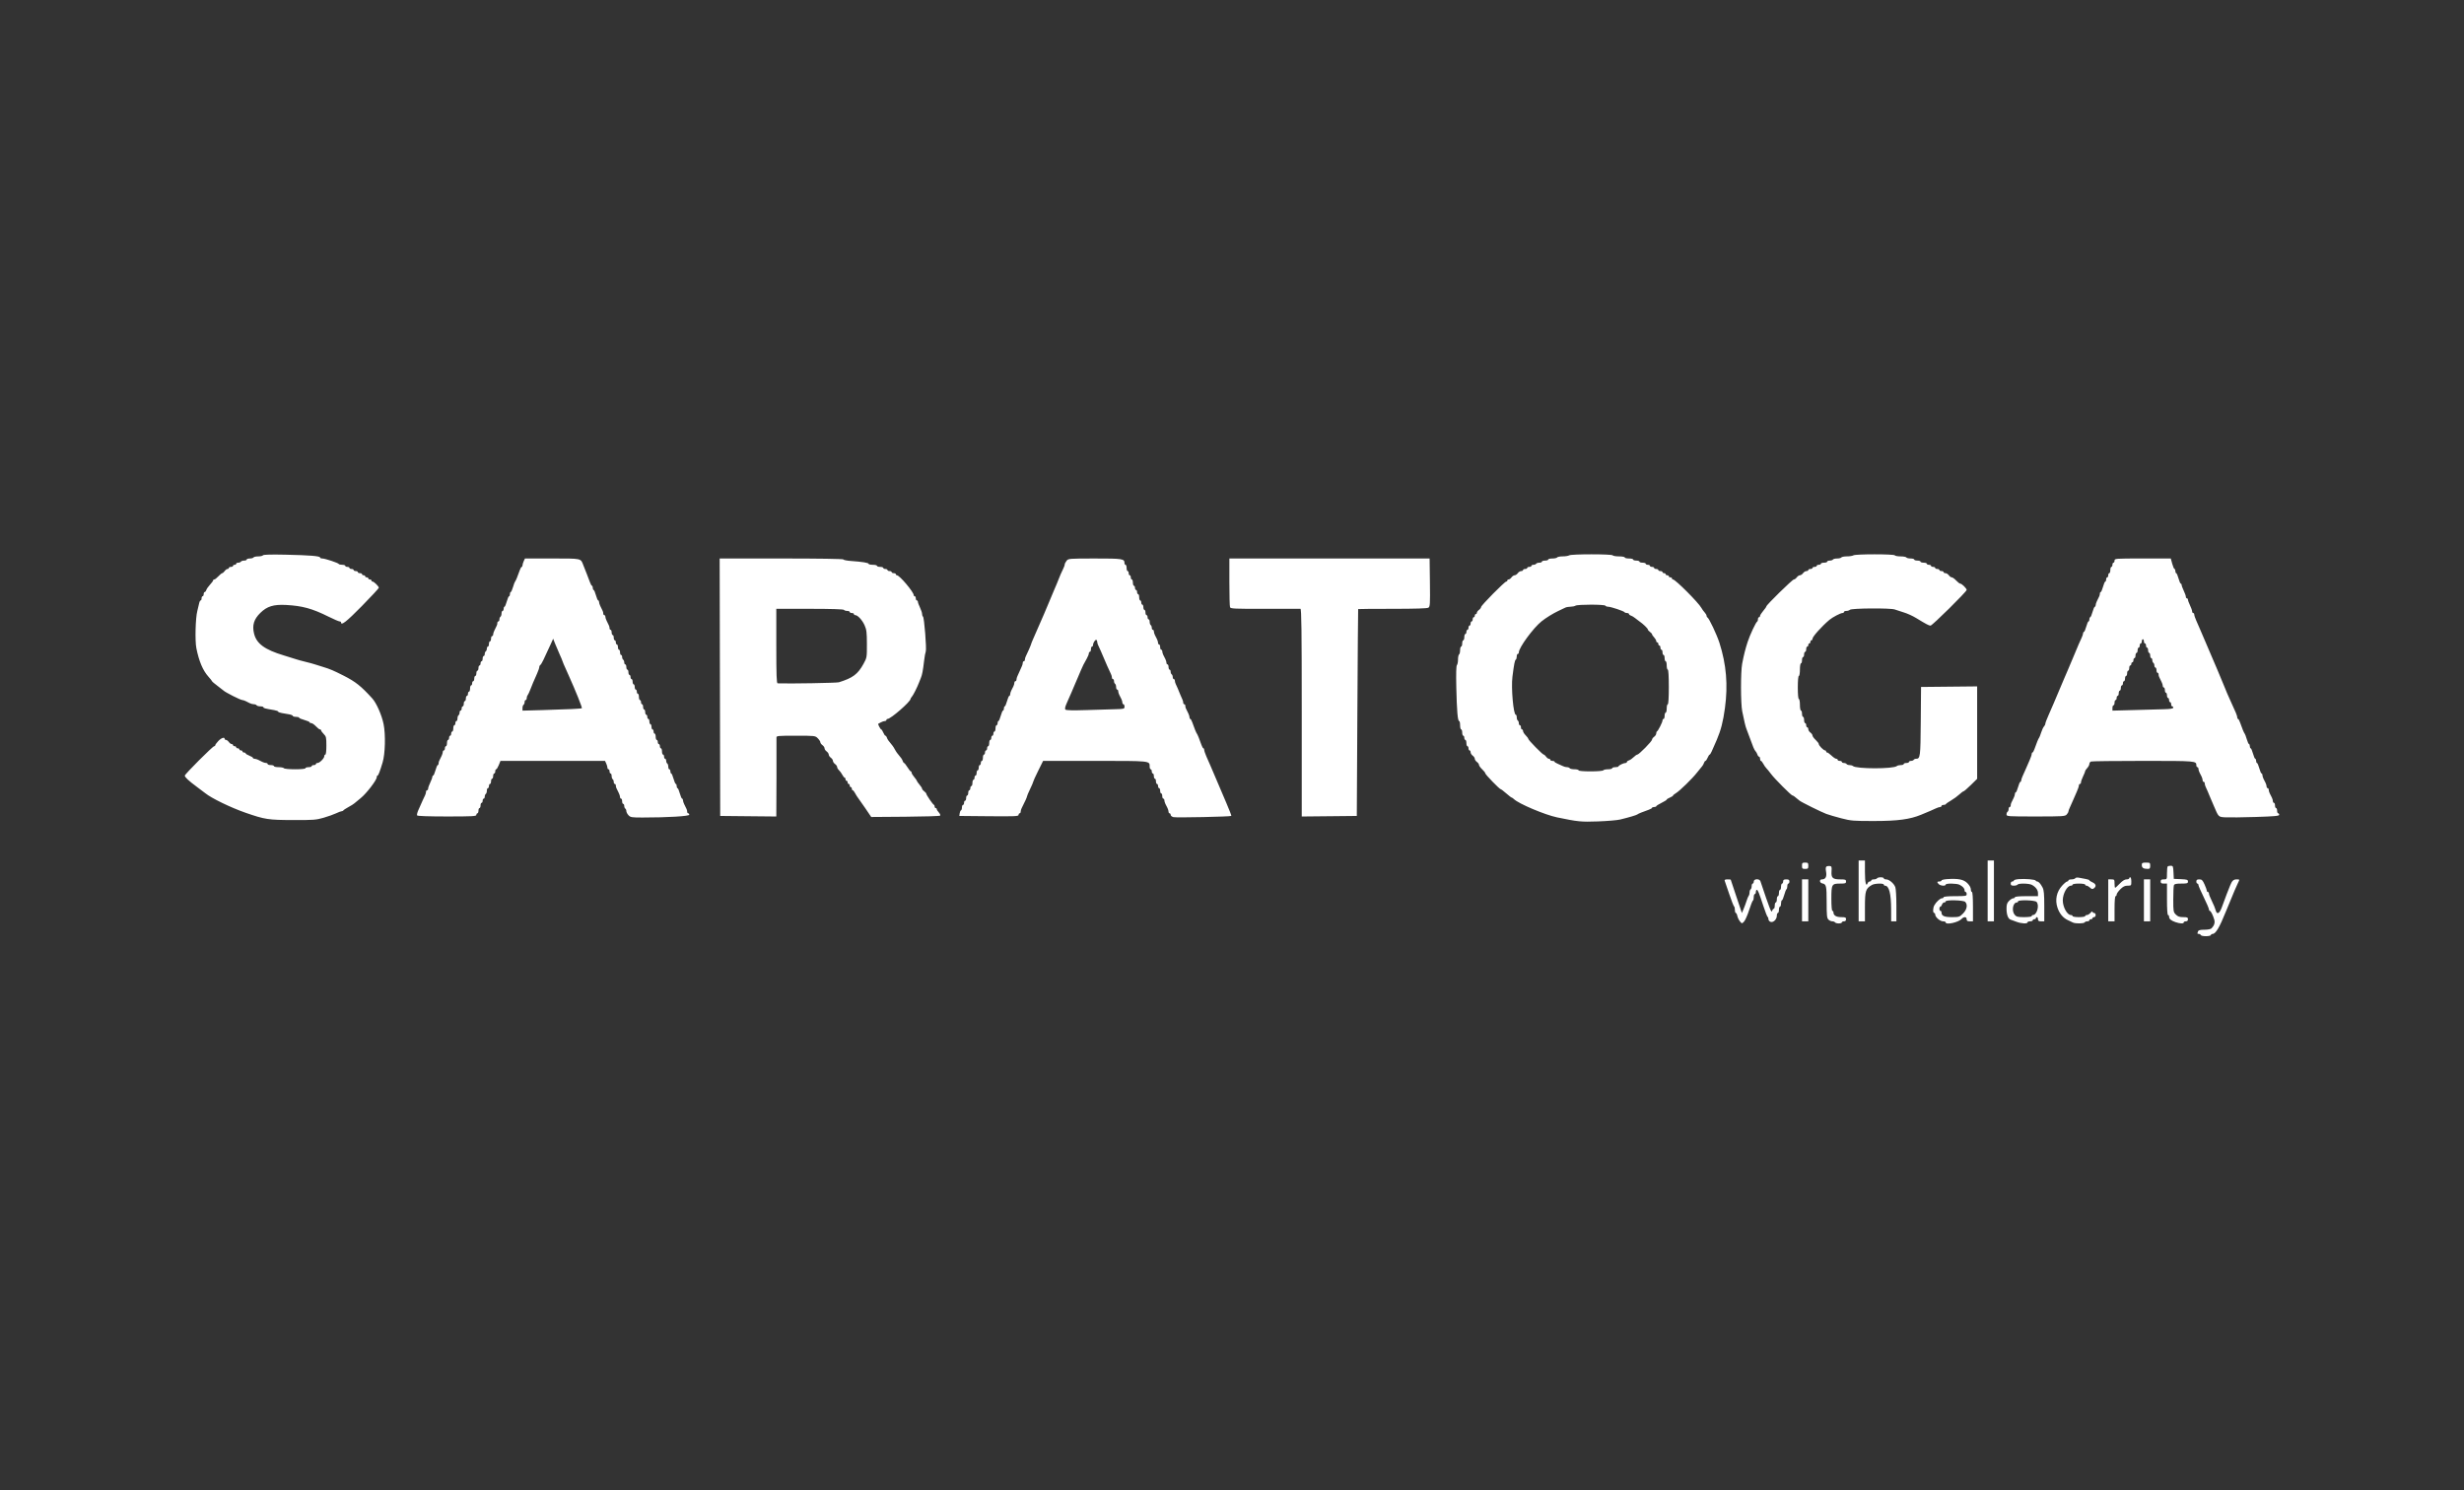 <svg width="200" height="121" viewBox="0 0 200 121" fill="none" xmlns="http://www.w3.org/2000/svg">
<rect x="0" y="0" width="200" height="121" fill="#333333" stroke="none"/>
<path fill-rule="evenodd" clip-rule="evenodd" d="M21.344 45.081C21.314 45.129 21.141 45.169 20.959 45.169C20.777 45.169 20.605 45.207 20.576 45.254C20.547 45.301 20.411 45.339 20.273 45.339C20.135 45.339 20.023 45.377 20.023 45.424C20.023 45.471 19.929 45.509 19.815 45.509C19.7 45.509 19.583 45.548 19.554 45.594C19.525 45.641 19.427 45.68 19.337 45.68C19.246 45.68 19.171 45.718 19.171 45.765C19.171 45.812 19.114 45.85 19.044 45.85C18.973 45.85 18.916 45.888 18.916 45.935C18.916 45.982 18.839 46.02 18.746 46.02C18.652 46.02 18.575 46.058 18.575 46.105C18.575 46.152 18.526 46.19 18.466 46.19C18.407 46.19 18.302 46.267 18.235 46.361C18.167 46.454 18.078 46.531 18.037 46.531C17.996 46.531 17.855 46.646 17.724 46.786C17.593 46.927 17.443 47.042 17.392 47.042C17.34 47.042 17.298 47.076 17.298 47.118C17.298 47.16 17.186 47.315 17.047 47.463C16.909 47.611 16.773 47.806 16.744 47.897C16.715 47.989 16.655 48.063 16.612 48.063C16.568 48.063 16.532 48.14 16.532 48.233C16.532 48.327 16.494 48.404 16.447 48.404C16.4 48.404 16.362 48.48 16.362 48.574C16.362 48.668 16.328 48.744 16.287 48.744C16.245 48.744 16.19 48.85 16.164 48.978C16.138 49.107 16.072 49.385 16.017 49.596C15.866 50.168 15.819 52.015 15.938 52.617C16.151 53.682 16.468 54.434 16.917 54.932C17.078 55.111 17.21 55.278 17.211 55.303C17.212 55.329 17.414 55.501 17.66 55.685C17.906 55.87 18.126 56.041 18.15 56.065C18.285 56.204 19.515 56.826 19.662 56.829C19.721 56.831 19.846 56.87 19.939 56.917C20.032 56.964 20.184 57.041 20.277 57.087C20.37 57.134 20.521 57.172 20.612 57.172C20.704 57.172 20.802 57.211 20.831 57.258C20.86 57.304 20.997 57.343 21.134 57.343C21.272 57.343 21.385 57.377 21.385 57.419C21.385 57.49 21.48 57.515 22.257 57.648C22.433 57.677 22.576 57.732 22.576 57.768C22.576 57.805 22.71 57.858 22.874 57.887C23.038 57.915 23.306 57.962 23.47 57.99C23.634 58.019 23.768 58.077 23.768 58.118C23.768 58.16 23.883 58.194 24.023 58.194C24.164 58.194 24.279 58.225 24.279 58.264C24.279 58.302 24.471 58.386 24.705 58.449C24.939 58.513 25.13 58.597 25.13 58.635C25.13 58.673 25.191 58.705 25.266 58.705C25.341 58.705 25.51 58.82 25.641 58.96C25.772 59.101 25.922 59.216 25.973 59.216C26.024 59.216 26.067 59.252 26.067 59.297C26.067 59.342 26.162 59.474 26.279 59.591C26.473 59.785 26.492 59.869 26.492 60.531C26.492 60.959 26.457 61.259 26.407 61.259C26.36 61.259 26.322 61.318 26.322 61.39C26.322 61.561 25.943 61.94 25.773 61.94C25.7 61.94 25.641 61.978 25.641 62.025C25.641 62.072 25.564 62.11 25.471 62.11C25.377 62.11 25.3 62.148 25.3 62.195C25.3 62.242 25.186 62.28 25.045 62.28C24.905 62.28 24.79 62.319 24.79 62.365C24.79 62.417 24.451 62.451 23.943 62.451C23.471 62.451 23.074 62.413 23.045 62.365C23.016 62.319 22.822 62.28 22.614 62.28C22.406 62.28 22.236 62.242 22.236 62.195C22.236 62.148 22.121 62.11 21.98 62.11C21.84 62.11 21.725 62.072 21.725 62.025C21.725 61.978 21.667 61.94 21.596 61.94C21.525 61.94 21.391 61.901 21.298 61.855C21.205 61.808 21.053 61.731 20.96 61.684C20.867 61.638 20.733 61.599 20.662 61.599C20.591 61.599 20.533 61.568 20.533 61.53C20.533 61.492 20.399 61.408 20.235 61.344C20.072 61.28 19.937 61.196 19.937 61.158C19.937 61.12 19.88 61.089 19.81 61.089C19.739 61.089 19.682 61.05 19.682 61.003C19.682 60.957 19.625 60.918 19.554 60.918C19.484 60.918 19.427 60.88 19.427 60.833C19.427 60.786 19.369 60.748 19.299 60.748C19.229 60.748 19.171 60.71 19.171 60.663C19.171 60.616 19.114 60.578 19.044 60.578C18.973 60.578 18.916 60.539 18.916 60.493C18.916 60.446 18.867 60.407 18.807 60.407C18.747 60.407 18.643 60.331 18.575 60.237C18.508 60.144 18.404 60.067 18.344 60.067C18.284 60.067 18.235 60.029 18.235 59.982C18.235 59.808 17.955 59.905 17.716 60.161C17.58 60.306 17.469 60.46 17.469 60.502C17.469 60.544 17.43 60.578 17.383 60.578C17.268 60.578 15 62.85 15 62.965C15 63.094 15.3 63.374 15.979 63.878C16.307 64.121 16.614 64.353 16.661 64.392C17.152 64.796 18.739 65.567 19.937 65.982C21.5 66.524 21.771 66.566 23.768 66.573C25.431 66.579 25.66 66.562 26.266 66.386C26.634 66.279 27.091 66.117 27.283 66.024C27.474 65.932 27.678 65.856 27.735 65.856C27.793 65.856 27.853 65.827 27.869 65.792C27.884 65.757 28.069 65.635 28.28 65.52C28.491 65.406 28.705 65.272 28.757 65.222C28.809 65.173 29.043 64.979 29.278 64.792C29.735 64.427 30.578 63.331 30.578 63.101C30.578 63.024 30.607 62.961 30.643 62.961C30.708 62.961 30.82 62.673 31.056 61.897C31.267 61.206 31.307 59.631 31.136 58.786C30.986 58.048 30.559 57.077 30.218 56.701C29.306 55.696 28.865 55.345 27.897 54.853C27.073 54.435 26.778 54.309 26.237 54.147C25.979 54.07 25.673 53.974 25.556 53.933C25.439 53.892 25.094 53.798 24.79 53.725C24.485 53.651 24.141 53.556 24.023 53.515C23.907 53.474 23.466 53.336 23.045 53.21C21.481 52.74 20.817 52.252 20.619 51.428C20.458 50.758 20.607 50.27 21.13 49.757C21.675 49.221 22.203 49.058 23.22 49.112C24.543 49.183 25.342 49.402 26.657 50.056C27.088 50.271 27.496 50.447 27.563 50.447C27.63 50.447 27.684 50.485 27.684 50.532C27.684 50.815 28.139 50.456 29.365 49.208C30.126 48.433 30.749 47.761 30.749 47.715C30.749 47.602 30.355 47.212 30.242 47.212C30.193 47.212 30.153 47.174 30.153 47.127C30.153 47.08 30.095 47.042 30.025 47.042C29.955 47.042 29.897 47.003 29.897 46.957C29.897 46.91 29.84 46.871 29.77 46.871C29.699 46.871 29.642 46.833 29.642 46.786C29.642 46.739 29.584 46.701 29.514 46.701C29.444 46.701 29.387 46.663 29.387 46.616C29.387 46.569 29.31 46.531 29.216 46.531C29.123 46.531 29.046 46.493 29.046 46.446C29.046 46.399 28.97 46.361 28.876 46.361C28.782 46.361 28.706 46.322 28.706 46.276C28.706 46.229 28.629 46.19 28.535 46.19C28.442 46.19 28.365 46.152 28.365 46.105C28.365 46.058 28.288 46.02 28.195 46.02C28.101 46.02 28.024 45.982 28.024 45.935C28.024 45.888 27.913 45.85 27.776 45.85C27.64 45.85 27.515 45.821 27.5 45.786C27.461 45.698 26.385 45.339 26.162 45.339C26.063 45.339 25.982 45.304 25.982 45.262C25.982 45.141 25.159 45.073 23.201 45.031C22.007 45.005 21.38 45.022 21.344 45.081ZM127.369 45.084C127.298 45.129 127.061 45.167 126.842 45.167C126.622 45.168 126.419 45.207 126.39 45.254C126.361 45.301 126.186 45.339 126.001 45.339C125.817 45.339 125.666 45.377 125.666 45.424C125.666 45.471 125.551 45.509 125.411 45.509C125.27 45.509 125.155 45.548 125.155 45.594C125.155 45.641 125.062 45.68 124.947 45.68C124.833 45.68 124.716 45.718 124.687 45.765C124.658 45.812 124.56 45.85 124.469 45.85C124.378 45.85 124.304 45.888 124.304 45.935C124.304 45.982 124.227 46.02 124.134 46.02C124.04 46.02 123.963 46.058 123.963 46.105C123.963 46.152 123.887 46.19 123.793 46.19C123.7 46.19 123.623 46.229 123.623 46.276C123.623 46.322 123.555 46.361 123.471 46.361C123.388 46.361 123.265 46.437 123.197 46.531C123.13 46.624 123.015 46.701 122.942 46.701C122.869 46.701 122.754 46.778 122.687 46.871C122.619 46.965 122.515 47.042 122.455 47.042C122.395 47.042 122.346 47.08 122.346 47.127C122.346 47.174 122.307 47.212 122.26 47.212C122.133 47.212 120.218 49.15 120.218 49.278C120.218 49.338 120.141 49.443 120.048 49.511C119.954 49.578 119.877 49.682 119.877 49.742C119.877 49.802 119.839 49.851 119.792 49.851C119.745 49.851 119.707 49.908 119.707 49.979C119.707 50.049 119.669 50.106 119.622 50.106C119.575 50.106 119.537 50.183 119.537 50.277C119.537 50.37 119.498 50.447 119.452 50.447C119.405 50.447 119.367 50.524 119.367 50.617C119.367 50.711 119.328 50.788 119.281 50.788C119.235 50.788 119.196 50.864 119.196 50.958C119.196 51.051 119.158 51.128 119.111 51.128C119.064 51.128 119.026 51.205 119.026 51.298C119.026 51.392 118.988 51.469 118.941 51.469C118.894 51.469 118.856 51.584 118.856 51.724C118.856 51.864 118.817 51.979 118.771 51.979C118.724 51.979 118.686 52.094 118.686 52.235C118.686 52.375 118.647 52.49 118.6 52.49C118.554 52.49 118.515 52.622 118.515 52.783C118.515 52.944 118.477 53.1 118.43 53.129C118.383 53.158 118.345 53.344 118.345 53.542C118.345 53.741 118.305 53.943 118.256 53.992C118.198 54.05 118.181 54.677 118.207 55.818C118.25 57.721 118.319 58.535 118.438 58.535C118.481 58.535 118.515 58.688 118.515 58.875C118.515 59.062 118.554 59.216 118.6 59.216C118.647 59.216 118.686 59.331 118.686 59.471C118.686 59.611 118.724 59.726 118.771 59.726C118.817 59.726 118.856 59.803 118.856 59.897C118.856 59.99 118.894 60.067 118.941 60.067C118.988 60.067 119.026 60.182 119.026 60.322C119.026 60.463 119.064 60.578 119.111 60.578C119.158 60.578 119.196 60.654 119.196 60.748C119.196 60.842 119.235 60.918 119.281 60.918C119.328 60.918 119.367 60.986 119.367 61.07C119.367 61.153 119.443 61.276 119.537 61.344C119.63 61.411 119.707 61.526 119.707 61.599C119.707 61.672 119.784 61.787 119.877 61.855C119.971 61.922 120.048 62.03 120.048 62.095C120.048 62.159 120.162 62.319 120.303 62.451C120.443 62.582 120.558 62.728 120.558 62.776C120.558 62.876 121.715 64.067 121.813 64.07C121.849 64.07 122.05 64.223 122.261 64.409C122.472 64.594 122.67 64.747 122.702 64.748C122.734 64.749 122.814 64.804 122.882 64.871C123.252 65.242 125.404 66.153 126.39 66.356C128.095 66.709 128.335 66.732 129.705 66.683C130.457 66.656 131.263 66.588 131.497 66.532C132.186 66.366 132.856 66.168 132.902 66.117C132.946 66.067 133.338 65.906 133.817 65.74C133.969 65.687 134.094 65.615 134.094 65.58C134.094 65.544 134.17 65.515 134.264 65.515C134.358 65.515 134.435 65.487 134.436 65.451C134.436 65.416 134.628 65.294 134.861 65.179C135.094 65.065 135.285 64.945 135.285 64.913C135.285 64.881 135.4 64.807 135.541 64.749C135.681 64.691 135.796 64.618 135.796 64.587C135.796 64.556 135.902 64.468 136.03 64.392C136.339 64.209 137.382 63.189 137.754 62.706C137.917 62.495 138.096 62.275 138.152 62.216C138.208 62.157 138.278 62.033 138.308 61.939C138.337 61.846 138.393 61.77 138.431 61.77C138.469 61.77 138.547 61.655 138.605 61.514C138.664 61.374 138.738 61.259 138.771 61.259C138.826 61.259 138.947 61.008 139.345 60.071C139.686 59.27 139.863 58.582 140.012 57.476C140.265 55.6 140.127 53.953 139.567 52.192C139.353 51.521 138.717 50.176 138.587 50.121C138.55 50.105 138.52 50.045 138.52 49.988C138.52 49.93 138.449 49.806 138.362 49.713C138.274 49.619 138.158 49.458 138.103 49.355C137.877 48.933 135.99 47.042 135.795 47.042C135.749 47.042 135.711 47.003 135.711 46.957C135.711 46.91 135.654 46.871 135.583 46.871C135.513 46.871 135.456 46.833 135.456 46.786C135.456 46.739 135.398 46.701 135.328 46.701C135.258 46.701 135.2 46.663 135.2 46.616C135.2 46.569 135.143 46.531 135.073 46.531C135.002 46.531 134.945 46.493 134.945 46.446C134.945 46.399 134.868 46.361 134.775 46.361C134.681 46.361 134.604 46.322 134.604 46.276C134.604 46.229 134.528 46.19 134.434 46.19C134.341 46.19 134.264 46.152 134.264 46.105C134.264 46.058 134.187 46.02 134.094 46.02C134 46.02 133.923 45.982 133.923 45.935C133.923 45.888 133.847 45.85 133.753 45.85C133.659 45.85 133.583 45.812 133.583 45.765C133.583 45.718 133.468 45.68 133.327 45.68C133.187 45.68 133.072 45.641 133.072 45.594C133.072 45.548 132.957 45.509 132.817 45.509C132.676 45.509 132.561 45.471 132.561 45.424C132.561 45.377 132.408 45.339 132.221 45.339C132.034 45.339 131.88 45.301 131.88 45.254C131.88 45.207 131.672 45.169 131.417 45.169C131.162 45.169 130.93 45.13 130.901 45.084C130.832 44.972 127.541 44.972 127.369 45.084ZM150.438 45.084C150.368 45.129 150.131 45.167 149.911 45.167C149.691 45.168 149.488 45.207 149.459 45.254C149.43 45.301 149.277 45.339 149.119 45.339C148.96 45.339 148.807 45.377 148.778 45.424C148.749 45.471 148.632 45.509 148.518 45.509C148.403 45.509 148.31 45.548 148.31 45.594C148.31 45.641 148.195 45.68 148.055 45.68C147.914 45.68 147.799 45.718 147.799 45.765C147.799 45.812 147.723 45.85 147.629 45.85C147.535 45.85 147.459 45.888 147.459 45.935C147.459 45.982 147.382 46.02 147.288 46.02C147.195 46.02 147.118 46.058 147.118 46.105C147.118 46.152 147.042 46.19 146.948 46.19C146.854 46.19 146.778 46.229 146.778 46.276C146.778 46.322 146.709 46.361 146.626 46.361C146.543 46.361 146.42 46.437 146.352 46.531C146.285 46.624 146.17 46.701 146.097 46.701C146.024 46.701 145.909 46.778 145.841 46.871C145.774 46.965 145.668 47.042 145.605 47.042C145.486 47.042 143.373 49.113 143.372 49.23C143.372 49.267 143.257 49.432 143.117 49.596C142.977 49.76 142.862 49.941 142.862 50C142.862 50.059 142.823 50.106 142.777 50.106C142.73 50.106 142.692 50.18 142.692 50.27C142.692 50.359 142.663 50.446 142.627 50.461C142.526 50.506 142.039 51.544 141.856 52.107C141.668 52.683 141.549 53.156 141.409 53.883C141.283 54.539 141.286 57.104 141.413 57.738C141.579 58.562 141.682 58.993 141.757 59.173C141.796 59.267 141.904 59.554 141.996 59.812C142.298 60.654 142.392 60.874 142.494 60.983C142.55 61.041 142.62 61.166 142.649 61.259C142.679 61.353 142.739 61.429 142.782 61.429C142.826 61.429 142.862 61.506 142.862 61.599C142.862 61.693 142.894 61.77 142.933 61.77C142.971 61.77 143.057 61.875 143.123 62.004C143.19 62.133 143.302 62.295 143.373 62.365C143.444 62.436 143.616 62.646 143.755 62.834C144.044 63.223 145.395 64.579 145.494 64.579C145.552 64.579 145.667 64.663 146.066 64.997C146.213 65.121 147.832 65.922 148.244 66.076C148.444 66.15 148.991 66.311 149.459 66.432C150.25 66.637 150.441 66.653 152.141 66.65C154.045 66.648 155.023 66.516 155.929 66.143C156.578 65.876 156.866 65.752 157.113 65.634C157.248 65.569 157.411 65.515 157.474 65.515C157.537 65.515 157.589 65.477 157.589 65.43C157.589 65.383 157.662 65.345 157.752 65.345C157.842 65.345 157.928 65.315 157.944 65.278C157.959 65.241 158.148 65.109 158.362 64.985C158.577 64.86 158.878 64.641 159.031 64.498C159.184 64.355 159.342 64.238 159.381 64.238C159.42 64.238 159.684 64.011 159.968 63.732L160.483 63.226V59.474V55.722L158.206 55.745L155.929 55.768L155.906 58.563C155.883 61.48 155.868 61.599 155.514 61.599C155.444 61.599 155.362 61.638 155.333 61.684C155.304 61.731 155.206 61.77 155.115 61.77C155.024 61.77 154.95 61.808 154.95 61.855C154.95 61.901 154.854 61.94 154.737 61.94C154.62 61.94 154.524 61.978 154.524 62.025C154.524 62.072 154.417 62.11 154.286 62.11C154.155 62.11 154.011 62.145 153.967 62.187C153.71 62.431 150.657 62.431 150.4 62.187C150.355 62.145 150.233 62.11 150.128 62.11C150.023 62.11 149.914 62.072 149.885 62.025C149.856 61.978 149.758 61.94 149.667 61.94C149.576 61.94 149.502 61.901 149.502 61.855C149.502 61.808 149.425 61.77 149.331 61.77C149.238 61.77 149.161 61.731 149.161 61.684C149.161 61.638 149.109 61.599 149.046 61.599C148.983 61.599 148.811 61.484 148.664 61.344C148.517 61.203 148.358 61.089 148.311 61.089C148.263 61.089 148.225 61.05 148.225 61.003C148.225 60.957 148.185 60.918 148.136 60.918C148.016 60.918 147.629 60.525 147.629 60.403C147.629 60.349 147.514 60.198 147.374 60.067C147.233 59.936 147.118 59.776 147.118 59.711C147.118 59.647 147.042 59.538 146.948 59.471C146.854 59.404 146.778 59.28 146.778 59.197C146.778 59.114 146.739 59.045 146.693 59.045C146.646 59.045 146.607 58.969 146.607 58.875C146.607 58.781 146.569 58.705 146.522 58.705C146.475 58.705 146.437 58.59 146.437 58.449C146.437 58.309 146.399 58.194 146.352 58.194C146.305 58.194 146.267 58.079 146.267 57.939C146.267 57.798 146.229 57.683 146.182 57.683C146.135 57.683 146.097 57.472 146.097 57.215C146.097 56.958 146.058 56.747 146.012 56.747C145.96 56.747 145.926 56.378 145.926 55.81C145.926 55.243 145.96 54.874 146.012 54.874C146.059 54.874 146.097 54.647 146.097 54.363C146.097 54.079 146.134 53.852 146.182 53.852C146.229 53.852 146.267 53.737 146.267 53.597C146.267 53.456 146.305 53.342 146.352 53.342C146.399 53.342 146.437 53.246 146.437 53.129C146.437 53.012 146.475 52.916 146.522 52.916C146.569 52.916 146.607 52.82 146.607 52.703C146.607 52.586 146.646 52.49 146.693 52.49C146.739 52.49 146.778 52.433 146.778 52.362C146.778 52.292 146.816 52.235 146.863 52.235C146.91 52.235 146.948 52.177 146.948 52.107C146.948 52.037 146.986 51.979 147.033 51.979C147.08 51.979 147.118 51.923 147.118 51.853C147.118 51.685 147.871 50.845 148.494 50.319C148.749 50.104 149.395 49.766 149.552 49.766C149.618 49.766 149.672 49.728 149.672 49.681C149.672 49.634 149.76 49.596 149.868 49.596C149.975 49.596 150.105 49.554 150.155 49.504C150.286 49.373 153.466 49.352 153.801 49.48C153.941 49.534 154.273 49.642 154.539 49.721C154.805 49.799 155.245 49.999 155.518 50.165C156.359 50.678 156.568 50.788 156.698 50.788C156.84 50.788 159.632 48.029 159.632 47.89C159.632 47.769 159.239 47.382 159.117 47.382C159.063 47.382 158.912 47.267 158.781 47.127C158.649 46.986 158.489 46.871 158.425 46.871C158.36 46.871 158.252 46.795 158.185 46.701C158.117 46.608 157.994 46.531 157.911 46.531C157.827 46.531 157.759 46.493 157.759 46.446C157.759 46.399 157.683 46.361 157.589 46.361C157.495 46.361 157.419 46.322 157.419 46.276C157.419 46.229 157.342 46.19 157.248 46.19C157.155 46.19 157.078 46.152 157.078 46.105C157.078 46.058 157.001 46.02 156.908 46.02C156.814 46.02 156.738 45.982 156.738 45.935C156.738 45.888 156.661 45.85 156.567 45.85C156.474 45.85 156.397 45.812 156.397 45.765C156.397 45.718 156.282 45.68 156.142 45.68C156.001 45.68 155.886 45.641 155.886 45.594C155.886 45.548 155.771 45.509 155.631 45.509C155.49 45.509 155.376 45.471 155.376 45.424C155.376 45.377 155.244 45.339 155.083 45.339C154.921 45.339 154.766 45.301 154.737 45.254C154.708 45.207 154.497 45.169 154.269 45.169C154.04 45.169 153.83 45.13 153.801 45.084C153.732 44.972 150.61 44.972 150.438 45.084ZM42.51 45.556C42.456 45.675 42.411 45.828 42.411 45.896C42.411 45.964 42.382 46.02 42.347 46.02C42.311 46.02 42.239 46.145 42.187 46.297C42.018 46.786 41.859 47.168 41.808 47.212C41.78 47.235 41.705 47.436 41.64 47.659C41.576 47.881 41.493 48.063 41.456 48.063C41.419 48.063 41.39 48.14 41.39 48.233C41.39 48.327 41.358 48.404 41.32 48.404C41.282 48.404 41.198 48.595 41.134 48.83C41.07 49.064 40.987 49.255 40.949 49.255C40.91 49.255 40.879 49.332 40.879 49.425C40.879 49.519 40.84 49.596 40.794 49.596C40.747 49.596 40.709 49.689 40.709 49.803C40.709 49.918 40.67 50.035 40.623 50.064C40.577 50.093 40.538 50.191 40.538 50.282C40.538 50.373 40.5 50.447 40.453 50.447C40.406 50.447 40.368 50.505 40.368 50.576C40.368 50.701 40.333 50.791 40.126 51.191C40.072 51.295 40.028 51.439 40.028 51.51C40.028 51.581 39.989 51.639 39.942 51.639C39.896 51.639 39.857 51.735 39.857 51.852C39.857 51.969 39.819 52.065 39.772 52.065C39.725 52.065 39.687 52.16 39.687 52.277C39.687 52.394 39.649 52.49 39.602 52.49C39.555 52.49 39.517 52.565 39.517 52.655C39.517 52.746 39.478 52.844 39.432 52.873C39.385 52.902 39.346 53 39.346 53.091C39.346 53.182 39.308 53.256 39.261 53.256C39.215 53.256 39.176 53.352 39.176 53.469C39.176 53.586 39.138 53.682 39.091 53.682C39.044 53.682 39.006 53.759 39.006 53.852C39.006 53.946 38.968 54.023 38.921 54.023C38.874 54.023 38.836 54.118 38.836 54.235C38.836 54.352 38.797 54.448 38.751 54.448C38.704 54.448 38.666 54.544 38.666 54.661C38.666 54.778 38.627 54.874 38.58 54.874C38.534 54.874 38.495 54.97 38.495 55.087C38.495 55.204 38.457 55.3 38.41 55.3C38.363 55.3 38.325 55.376 38.325 55.47C38.325 55.563 38.287 55.64 38.24 55.64C38.193 55.64 38.155 55.755 38.155 55.895C38.155 56.036 38.116 56.151 38.07 56.151C38.023 56.151 37.984 56.227 37.984 56.321C37.984 56.415 37.946 56.491 37.899 56.491C37.852 56.491 37.814 56.587 37.814 56.704C37.814 56.821 37.776 56.917 37.729 56.917C37.682 56.917 37.644 57.013 37.644 57.13C37.644 57.247 37.606 57.343 37.559 57.343C37.512 57.343 37.474 57.419 37.474 57.513C37.474 57.607 37.435 57.683 37.389 57.683C37.342 57.683 37.303 57.758 37.303 57.849C37.303 57.939 37.265 58.037 37.218 58.066C37.172 58.095 37.133 58.212 37.133 58.327C37.133 58.441 37.095 58.535 37.048 58.535C37.001 58.535 36.963 58.611 36.963 58.705C36.963 58.798 36.925 58.875 36.878 58.875C36.831 58.875 36.793 58.99 36.793 59.13C36.793 59.271 36.754 59.386 36.708 59.386C36.661 59.386 36.622 59.462 36.622 59.556C36.622 59.65 36.584 59.726 36.537 59.726C36.49 59.726 36.452 59.803 36.452 59.897C36.452 59.99 36.414 60.067 36.367 60.067C36.32 60.067 36.282 60.182 36.282 60.322C36.282 60.463 36.244 60.578 36.197 60.578C36.15 60.578 36.112 60.654 36.112 60.748C36.112 60.842 36.073 60.918 36.026 60.918C35.98 60.918 35.941 60.976 35.941 61.047C35.941 61.118 35.897 61.262 35.843 61.366C35.636 61.766 35.601 61.856 35.601 61.981C35.601 62.052 35.569 62.11 35.531 62.11C35.493 62.11 35.409 62.302 35.346 62.536C35.282 62.77 35.198 62.961 35.16 62.961C35.121 62.961 35.09 63.012 35.09 63.073C35.09 63.135 35.014 63.343 34.92 63.537C34.826 63.731 34.75 63.949 34.75 64.022C34.75 64.094 34.711 64.153 34.664 64.153C34.618 64.153 34.579 64.211 34.579 64.282C34.579 64.353 34.545 64.478 34.504 64.559C34.431 64.699 34.258 65.083 33.945 65.793C33.868 65.969 33.828 66.151 33.856 66.197C33.889 66.25 34.811 66.282 36.287 66.282C38.344 66.282 38.666 66.264 38.666 66.154C38.666 66.084 38.704 66.026 38.751 66.026C38.797 66.026 38.836 65.93 38.836 65.813C38.836 65.696 38.874 65.6 38.921 65.6C38.968 65.6 39.006 65.505 39.006 65.388C39.006 65.271 39.044 65.175 39.091 65.175C39.138 65.175 39.176 65.098 39.176 65.005C39.176 64.911 39.215 64.834 39.261 64.834C39.308 64.834 39.346 64.76 39.346 64.669C39.346 64.578 39.385 64.48 39.432 64.451C39.478 64.422 39.517 64.305 39.517 64.191C39.517 64.076 39.555 63.983 39.602 63.983C39.649 63.983 39.687 63.906 39.687 63.813C39.687 63.719 39.725 63.642 39.772 63.642C39.819 63.642 39.857 63.547 39.857 63.43C39.857 63.313 39.896 63.217 39.942 63.217C39.989 63.217 40.028 63.121 40.028 63.004C40.028 62.887 40.066 62.791 40.113 62.791C40.16 62.791 40.198 62.715 40.198 62.621C40.198 62.527 40.232 62.451 40.274 62.451C40.315 62.451 40.411 62.297 40.486 62.11L40.622 61.77H44.865H49.109L49.208 61.986C49.262 62.106 49.306 62.259 49.306 62.327C49.306 62.395 49.345 62.451 49.392 62.451C49.438 62.451 49.477 62.527 49.477 62.621C49.477 62.715 49.515 62.791 49.562 62.791C49.609 62.791 49.647 62.885 49.647 62.999C49.647 63.113 49.685 63.23 49.732 63.259C49.779 63.288 49.817 63.386 49.817 63.477C49.817 63.568 49.855 63.642 49.902 63.642C49.949 63.642 49.987 63.7 49.987 63.771C49.987 63.896 50.023 63.987 50.23 64.386C50.284 64.491 50.328 64.635 50.328 64.705C50.328 64.776 50.366 64.834 50.413 64.834C50.46 64.834 50.498 64.93 50.498 65.047C50.498 65.164 50.537 65.26 50.583 65.26C50.63 65.26 50.669 65.334 50.669 65.425C50.669 65.516 50.707 65.614 50.754 65.643C50.8 65.672 50.839 65.763 50.839 65.845C50.839 65.927 50.917 66.078 51.012 66.18C51.171 66.351 51.268 66.367 52.148 66.367C54.183 66.367 55.946 66.262 55.946 66.141C55.946 66.078 55.908 66.026 55.861 66.026C55.815 66.026 55.776 65.968 55.776 65.897C55.776 65.772 55.741 65.682 55.534 65.282C55.48 65.178 55.436 65.034 55.436 64.963C55.436 64.892 55.404 64.834 55.366 64.834C55.328 64.834 55.244 64.643 55.18 64.409C55.117 64.175 55.033 63.983 54.995 63.983C54.956 63.983 54.925 63.906 54.925 63.813C54.925 63.719 54.894 63.642 54.855 63.642C54.817 63.642 54.733 63.451 54.669 63.217C54.606 62.983 54.522 62.791 54.484 62.791C54.446 62.791 54.414 62.715 54.414 62.621C54.414 62.527 54.376 62.451 54.329 62.451C54.282 62.451 54.244 62.357 54.244 62.243C54.244 62.129 54.206 62.011 54.159 61.982C54.112 61.953 54.074 61.855 54.074 61.764C54.074 61.674 54.035 61.599 53.989 61.599C53.942 61.599 53.903 61.523 53.903 61.429C53.903 61.335 53.865 61.259 53.818 61.259C53.771 61.259 53.733 61.144 53.733 61.003C53.733 60.863 53.695 60.748 53.648 60.748C53.601 60.748 53.563 60.671 53.563 60.578C53.563 60.484 53.525 60.407 53.478 60.407C53.431 60.407 53.393 60.331 53.393 60.237C53.393 60.144 53.354 60.067 53.307 60.067C53.261 60.067 53.222 59.952 53.222 59.812C53.222 59.671 53.184 59.556 53.137 59.556C53.09 59.556 53.052 59.48 53.052 59.386C53.052 59.292 53.014 59.216 52.967 59.216C52.92 59.216 52.882 59.12 52.882 59.003C52.882 58.886 52.843 58.79 52.797 58.79C52.75 58.79 52.712 58.694 52.712 58.577C52.712 58.46 52.673 58.364 52.626 58.364C52.58 58.364 52.541 58.288 52.541 58.194C52.541 58.1 52.503 58.024 52.456 58.024C52.409 58.024 52.371 57.928 52.371 57.811C52.371 57.694 52.333 57.598 52.286 57.598C52.239 57.598 52.201 57.502 52.201 57.385C52.201 57.268 52.163 57.172 52.116 57.172C52.069 57.172 52.031 57.096 52.031 57.002C52.031 56.908 51.992 56.832 51.945 56.832C51.899 56.832 51.86 56.717 51.86 56.577C51.86 56.436 51.822 56.321 51.775 56.321C51.728 56.321 51.69 56.245 51.69 56.151C51.69 56.057 51.652 55.981 51.605 55.981C51.558 55.981 51.52 55.885 51.52 55.768C51.52 55.651 51.481 55.555 51.435 55.555C51.388 55.555 51.349 55.459 51.349 55.342C51.349 55.225 51.311 55.129 51.264 55.129C51.218 55.129 51.179 55.053 51.179 54.959C51.179 54.865 51.141 54.789 51.094 54.789C51.047 54.789 51.009 54.693 51.009 54.576C51.009 54.459 50.971 54.363 50.924 54.363C50.877 54.363 50.839 54.267 50.839 54.15C50.839 54.033 50.8 53.937 50.754 53.937C50.707 53.937 50.669 53.863 50.669 53.772C50.669 53.681 50.63 53.583 50.583 53.554C50.537 53.525 50.498 53.427 50.498 53.336C50.498 53.245 50.46 53.171 50.413 53.171C50.366 53.171 50.328 53.075 50.328 52.958C50.328 52.841 50.29 52.745 50.243 52.745C50.196 52.745 50.158 52.65 50.158 52.533C50.158 52.416 50.119 52.32 50.073 52.32C50.026 52.32 49.987 52.243 49.987 52.15C49.987 52.056 49.949 51.979 49.902 51.979C49.855 51.979 49.817 51.884 49.817 51.767C49.817 51.65 49.779 51.554 49.732 51.554C49.685 51.554 49.647 51.458 49.647 51.341C49.647 51.224 49.609 51.128 49.562 51.128C49.515 51.128 49.477 51.07 49.477 50.999C49.477 50.874 49.441 50.784 49.235 50.384C49.181 50.28 49.136 50.136 49.136 50.065C49.136 49.994 49.098 49.936 49.051 49.936C49.004 49.936 48.966 49.878 48.966 49.807C48.966 49.682 48.93 49.592 48.724 49.193C48.67 49.088 48.625 48.944 48.625 48.873C48.625 48.802 48.594 48.744 48.556 48.744C48.517 48.744 48.434 48.553 48.37 48.319C48.306 48.085 48.223 47.893 48.184 47.893C48.146 47.893 48.115 47.816 48.115 47.723C48.115 47.629 48.086 47.553 48.05 47.553C48.015 47.553 47.943 47.428 47.89 47.276C47.837 47.124 47.717 46.808 47.622 46.574C47.527 46.339 47.398 46.014 47.335 45.85C47.133 45.322 47.214 45.339 44.814 45.339H42.609L42.51 45.556ZM58.436 55.789L58.458 66.239L60.735 66.262L63.012 66.284L63.026 63.154C63.033 61.433 63.033 59.957 63.026 59.875C63.015 59.738 63.141 59.726 64.592 59.726C66.153 59.726 66.172 59.728 66.378 59.935C66.493 60.05 66.587 60.195 66.587 60.257C66.587 60.319 66.664 60.425 66.758 60.493C66.851 60.56 66.928 60.675 66.928 60.748C66.928 60.821 67.004 60.936 67.098 61.003C67.192 61.071 67.268 61.186 67.268 61.259C67.268 61.332 67.345 61.447 67.439 61.514C67.532 61.582 67.609 61.697 67.609 61.77C67.609 61.843 67.686 61.958 67.779 62.025C67.873 62.093 67.949 62.202 67.949 62.268C67.949 62.334 68.017 62.45 68.099 62.526C68.181 62.602 68.303 62.769 68.369 62.898C68.435 63.026 68.521 63.132 68.56 63.132C68.599 63.132 68.63 63.189 68.63 63.259C68.63 63.33 68.669 63.387 68.716 63.387C68.762 63.387 68.801 63.444 68.801 63.515C68.801 63.585 68.839 63.642 68.886 63.642C68.933 63.642 68.971 63.7 68.971 63.77C68.971 63.84 69.009 63.898 69.056 63.898C69.103 63.898 69.141 63.955 69.141 64.026C69.141 64.096 69.173 64.153 69.212 64.153C69.251 64.153 69.337 64.258 69.403 64.386C69.47 64.514 69.572 64.677 69.629 64.748C69.687 64.819 69.956 65.203 70.226 65.6L70.717 66.324L73.478 66.303C74.997 66.292 76.271 66.252 76.309 66.214C76.347 66.176 76.301 66.062 76.207 65.961C76.113 65.86 76.037 65.738 76.037 65.689C76.037 65.64 75.998 65.6 75.951 65.6C75.905 65.6 75.866 65.546 75.866 65.48C75.866 65.414 75.835 65.347 75.797 65.331C75.708 65.294 75.185 64.528 75.185 64.433C75.185 64.394 75.109 64.306 75.015 64.238C74.921 64.171 74.845 64.076 74.845 64.028C74.845 63.98 74.749 63.829 74.632 63.693C74.515 63.557 74.419 63.419 74.419 63.387C74.419 63.355 74.323 63.217 74.206 63.081C74.089 62.945 73.994 62.786 73.994 62.727C73.994 62.669 73.964 62.621 73.928 62.621C73.893 62.621 73.769 62.468 73.653 62.28C73.537 62.093 73.416 61.94 73.383 61.94C73.351 61.94 73.301 61.868 73.273 61.78C73.228 61.639 73.159 61.54 72.815 61.126C72.773 61.076 72.691 60.944 72.631 60.833C72.572 60.722 72.489 60.59 72.448 60.541C72.104 60.126 72.034 60.027 71.99 59.886C71.962 59.798 71.908 59.726 71.87 59.726C71.832 59.726 71.753 59.611 71.695 59.471C71.637 59.331 71.562 59.216 71.528 59.216C71.469 59.216 71.239 58.778 71.287 58.758C71.301 58.752 71.398 58.7 71.502 58.641C71.607 58.583 71.751 58.535 71.822 58.535C71.892 58.535 71.95 58.496 71.95 58.449C71.95 58.403 71.991 58.364 72.041 58.364C72.299 58.364 73.908 56.962 73.908 56.737C73.908 56.702 73.957 56.623 74.015 56.561C74.118 56.453 74.458 55.781 74.589 55.427C74.623 55.334 74.693 55.161 74.742 55.044C74.849 54.793 74.914 54.453 75.009 53.639C75.047 53.312 75.108 52.974 75.143 52.888C75.224 52.696 75.018 50.118 74.918 50.056C74.877 50.032 74.845 49.935 74.845 49.842C74.845 49.749 74.768 49.514 74.674 49.32C74.581 49.126 74.504 48.917 74.504 48.856C74.504 48.795 74.466 48.744 74.419 48.744C74.372 48.744 74.334 48.668 74.334 48.574C74.334 48.48 74.296 48.404 74.249 48.404C74.202 48.404 74.164 48.363 74.164 48.313C74.164 48.062 73.015 46.701 72.804 46.701C72.756 46.701 72.717 46.663 72.717 46.616C72.717 46.569 72.64 46.531 72.546 46.531C72.453 46.531 72.376 46.493 72.376 46.446C72.376 46.399 72.299 46.361 72.206 46.361C72.112 46.361 72.036 46.322 72.036 46.276C72.036 46.229 71.959 46.19 71.865 46.19C71.772 46.19 71.695 46.152 71.695 46.105C71.695 46.058 71.58 46.02 71.44 46.02C71.299 46.02 71.184 45.982 71.184 45.935C71.184 45.888 71.031 45.85 70.844 45.85C70.656 45.85 70.503 45.815 70.503 45.773C70.503 45.688 70.015 45.609 69.077 45.541C68.738 45.516 68.46 45.461 68.46 45.417C68.46 45.37 66.442 45.339 63.437 45.339H58.414L58.436 55.789ZM86.571 45.528C86.489 45.63 86.422 45.765 86.422 45.828C86.422 45.891 86.347 46.09 86.254 46.271C86.162 46.452 86.032 46.747 85.966 46.927C85.9 47.107 85.703 47.58 85.529 47.978C85.356 48.376 85.147 48.874 85.065 49.085C84.983 49.296 84.829 49.66 84.723 49.894C84.534 50.309 84.385 50.651 84.166 51.171C84.107 51.311 83.977 51.608 83.878 51.829C83.779 52.051 83.698 52.253 83.698 52.277C83.698 52.327 83.385 53.05 83.265 53.276C83.222 53.358 83.187 53.482 83.187 53.553C83.187 53.624 83.149 53.682 83.102 53.682C83.055 53.682 83.017 53.74 83.017 53.811C83.017 53.882 82.983 54.006 82.942 54.088C82.9 54.169 82.819 54.35 82.762 54.491C82.704 54.631 82.623 54.813 82.581 54.894C82.54 54.975 82.506 55.1 82.506 55.171C82.506 55.242 82.468 55.3 82.421 55.3C82.374 55.3 82.336 55.358 82.336 55.428C82.336 55.499 82.298 55.633 82.251 55.726C82.204 55.819 82.127 55.972 82.081 56.065C82.034 56.158 81.996 56.292 81.996 56.362C81.996 56.433 81.964 56.491 81.926 56.491C81.887 56.491 81.804 56.683 81.74 56.917C81.676 57.151 81.593 57.343 81.554 57.343C81.516 57.343 81.485 57.419 81.485 57.513C81.485 57.607 81.453 57.683 81.415 57.683C81.377 57.683 81.293 57.875 81.229 58.109C81.166 58.343 81.082 58.535 81.044 58.535C81.005 58.535 80.974 58.611 80.974 58.705C80.974 58.798 80.936 58.875 80.889 58.875C80.842 58.875 80.804 58.99 80.804 59.13C80.804 59.271 80.765 59.386 80.719 59.386C80.672 59.386 80.633 59.462 80.633 59.556C80.633 59.65 80.595 59.726 80.548 59.726C80.501 59.726 80.463 59.803 80.463 59.897C80.463 59.99 80.425 60.067 80.378 60.067C80.331 60.067 80.293 60.182 80.293 60.322C80.293 60.463 80.255 60.578 80.208 60.578C80.161 60.578 80.123 60.654 80.123 60.748C80.123 60.842 80.084 60.918 80.038 60.918C79.991 60.918 79.952 60.995 79.952 61.089C79.952 61.182 79.914 61.259 79.867 61.259C79.82 61.259 79.782 61.374 79.782 61.514C79.782 61.655 79.744 61.77 79.697 61.77C79.65 61.77 79.612 61.846 79.612 61.94C79.612 62.033 79.574 62.11 79.527 62.11C79.48 62.11 79.442 62.206 79.442 62.323C79.442 62.44 79.403 62.536 79.356 62.536C79.31 62.536 79.271 62.632 79.271 62.749C79.271 62.866 79.233 62.961 79.186 62.961C79.139 62.961 79.101 63.038 79.101 63.132C79.101 63.225 79.063 63.302 79.016 63.302C78.969 63.302 78.931 63.417 78.931 63.557C78.931 63.698 78.893 63.813 78.846 63.813C78.799 63.813 78.761 63.889 78.761 63.983C78.761 64.077 78.722 64.153 78.675 64.153C78.629 64.153 78.59 64.249 78.59 64.366C78.59 64.483 78.552 64.579 78.505 64.579C78.458 64.579 78.42 64.675 78.42 64.792C78.42 64.909 78.382 65.005 78.335 65.005C78.288 65.005 78.25 65.081 78.25 65.175C78.25 65.269 78.212 65.345 78.165 65.345C78.118 65.345 78.08 65.438 78.08 65.551C78.08 65.664 78.045 65.769 78.003 65.785C77.96 65.801 77.912 65.909 77.896 66.026L77.867 66.239L80.272 66.262C82.374 66.281 82.677 66.268 82.677 66.155C82.677 66.084 82.715 66.026 82.762 66.026C82.808 66.026 82.847 65.968 82.847 65.897C82.847 65.826 82.88 65.702 82.921 65.621C83.214 65.04 83.358 64.723 83.358 64.657C83.358 64.616 83.472 64.344 83.613 64.054C83.753 63.764 83.868 63.494 83.868 63.454C83.868 63.414 84.048 63.018 84.268 62.575L84.668 61.77H88.871C93.429 61.77 93.317 61.758 93.317 62.232C93.317 62.352 93.356 62.451 93.403 62.451C93.449 62.451 93.488 62.527 93.488 62.621C93.488 62.715 93.526 62.791 93.573 62.791C93.62 62.791 93.658 62.887 93.658 63.004C93.658 63.121 93.696 63.217 93.743 63.217C93.79 63.217 93.828 63.313 93.828 63.43C93.828 63.547 93.867 63.642 93.913 63.642C93.96 63.642 93.999 63.719 93.999 63.813C93.999 63.906 94.037 63.983 94.084 63.983C94.13 63.983 94.169 64.079 94.169 64.196C94.169 64.313 94.207 64.409 94.254 64.409C94.301 64.409 94.339 64.504 94.339 64.621C94.339 64.739 94.377 64.834 94.424 64.834C94.471 64.834 94.509 64.892 94.509 64.963C94.509 65.034 94.548 65.168 94.594 65.261C94.641 65.354 94.718 65.506 94.765 65.599C94.811 65.692 94.85 65.826 94.85 65.897C94.85 65.968 94.888 66.026 94.935 66.026C94.982 66.026 95.02 66.083 95.02 66.152C95.02 66.222 95.122 66.304 95.246 66.335C95.474 66.392 99.882 66.3 99.945 66.237C99.964 66.218 99.785 65.751 99.547 65.2C99.31 64.647 98.945 63.794 98.738 63.302C98.53 62.81 98.301 62.274 98.229 62.11C98.157 61.946 98.019 61.63 97.921 61.409C97.824 61.187 97.744 60.947 97.744 60.877C97.744 60.806 97.715 60.748 97.68 60.748C97.644 60.748 97.572 60.623 97.52 60.471C97.363 60.019 97.194 59.602 97.148 59.556C97.103 59.511 96.933 59.093 96.777 58.641C96.724 58.489 96.652 58.364 96.617 58.364C96.581 58.364 96.552 58.306 96.552 58.235C96.552 58.165 96.508 58.021 96.454 57.916C96.247 57.517 96.212 57.426 96.212 57.301C96.212 57.23 96.174 57.172 96.127 57.172C96.08 57.172 96.042 57.114 96.042 57.044C96.042 56.973 96.008 56.848 95.966 56.767C95.925 56.686 95.853 56.523 95.808 56.406C95.661 56.033 95.513 55.687 95.436 55.535C95.394 55.453 95.361 55.329 95.361 55.258C95.361 55.187 95.322 55.129 95.275 55.129C95.229 55.129 95.19 55.055 95.19 54.964C95.19 54.873 95.152 54.775 95.105 54.746C95.058 54.717 95.02 54.619 95.02 54.528C95.02 54.437 94.982 54.363 94.935 54.363C94.888 54.363 94.85 54.267 94.85 54.15C94.85 54.033 94.811 53.937 94.765 53.937C94.718 53.937 94.68 53.879 94.68 53.809C94.68 53.738 94.641 53.604 94.594 53.511C94.548 53.418 94.471 53.265 94.424 53.172C94.377 53.079 94.339 52.945 94.339 52.874C94.339 52.803 94.301 52.745 94.254 52.745C94.207 52.745 94.169 52.65 94.169 52.533C94.169 52.416 94.13 52.32 94.084 52.32C94.037 52.32 93.999 52.262 93.999 52.191C93.999 52.12 93.96 51.986 93.913 51.893C93.867 51.8 93.79 51.648 93.743 51.555C93.696 51.462 93.658 51.328 93.658 51.257C93.658 51.186 93.62 51.128 93.573 51.128C93.526 51.128 93.488 51.054 93.488 50.963C93.488 50.872 93.449 50.774 93.403 50.745C93.356 50.716 93.317 50.599 93.317 50.484C93.317 50.37 93.279 50.277 93.232 50.277C93.186 50.277 93.147 50.2 93.147 50.106C93.147 50.013 93.109 49.936 93.062 49.936C93.015 49.936 92.977 49.84 92.977 49.723C92.977 49.606 92.939 49.511 92.892 49.511C92.845 49.511 92.807 49.415 92.807 49.298C92.807 49.181 92.768 49.085 92.722 49.085C92.675 49.085 92.636 49.008 92.636 48.915C92.636 48.821 92.598 48.744 92.551 48.744C92.504 48.744 92.466 48.629 92.466 48.489C92.466 48.349 92.428 48.233 92.381 48.233C92.334 48.233 92.296 48.157 92.296 48.063C92.296 47.97 92.258 47.893 92.211 47.893C92.164 47.893 92.126 47.816 92.126 47.723C92.126 47.629 92.087 47.553 92.041 47.553C91.994 47.553 91.955 47.438 91.955 47.297C91.955 47.157 91.917 47.042 91.87 47.042C91.823 47.042 91.785 46.965 91.785 46.871C91.785 46.778 91.747 46.701 91.7 46.701C91.653 46.701 91.615 46.624 91.615 46.531C91.615 46.437 91.577 46.361 91.53 46.361C91.483 46.361 91.445 46.246 91.445 46.105C91.445 45.965 91.406 45.85 91.359 45.85C91.313 45.85 91.274 45.79 91.274 45.716C91.274 45.362 91.129 45.339 88.876 45.34C86.76 45.341 86.717 45.345 86.571 45.528ZM99.787 47.248C99.787 48.297 99.811 49.218 99.84 49.294C99.887 49.417 100.186 49.431 102.671 49.425C104.198 49.422 105.496 49.42 105.555 49.422C105.639 49.425 105.661 51.17 105.661 57.855V66.284L107.896 66.262L110.13 66.239L110.176 57.853C110.202 53.241 110.23 49.458 110.24 49.447C110.25 49.435 111.503 49.425 113.026 49.425C114.865 49.425 115.843 49.395 115.941 49.333C116.076 49.249 116.087 49.066 116.065 47.29L116.04 45.339H107.914H99.787V47.248ZM171.635 45.509C171.635 45.603 171.597 45.68 171.55 45.68C171.503 45.68 171.465 45.756 171.465 45.85C171.465 45.944 171.426 46.02 171.38 46.02C171.333 46.02 171.294 46.135 171.294 46.276C171.294 46.416 171.256 46.531 171.209 46.531C171.162 46.531 171.124 46.608 171.124 46.701C171.124 46.795 171.086 46.871 171.039 46.871C170.992 46.871 170.954 46.948 170.954 47.042C170.954 47.135 170.923 47.212 170.884 47.212C170.846 47.212 170.762 47.404 170.699 47.638C170.635 47.872 170.551 48.063 170.513 48.063C170.475 48.063 170.443 48.121 170.443 48.192C170.443 48.317 170.408 48.407 170.201 48.807C170.147 48.912 170.103 49.055 170.103 49.126C170.103 49.197 170.071 49.255 170.033 49.255C169.995 49.255 169.911 49.447 169.847 49.681C169.784 49.915 169.7 50.106 169.662 50.106C169.623 50.106 169.592 50.183 169.592 50.277C169.592 50.37 169.56 50.447 169.522 50.447C169.484 50.447 169.4 50.639 169.337 50.873C169.273 51.107 169.189 51.298 169.151 51.298C169.113 51.298 169.081 51.35 169.081 51.413C169.081 51.476 169.028 51.639 168.963 51.775C168.842 52.027 168.607 52.568 168.485 52.873C168.448 52.967 168.352 53.197 168.271 53.384C168.059 53.876 167.882 54.295 167.803 54.491C167.765 54.584 167.658 54.833 167.564 55.044C167.411 55.388 167.187 55.919 166.7 57.087C166.613 57.298 166.423 57.733 166.279 58.055C166.134 58.376 166.017 58.689 166.017 58.751C166.017 58.812 165.967 58.914 165.908 58.975C165.848 59.037 165.744 59.26 165.677 59.471C165.61 59.682 165.535 59.873 165.509 59.897C165.461 59.941 165.297 60.341 165.134 60.812C165.082 60.964 165.01 61.089 164.974 61.089C164.939 61.089 164.91 61.145 164.91 61.214C164.91 61.283 164.836 61.503 164.746 61.703C164.656 61.904 164.518 62.221 164.439 62.408C164.36 62.595 164.242 62.86 164.177 62.996C164.112 63.132 164.059 63.294 164.059 63.358C164.059 63.421 164.027 63.472 163.989 63.472C163.95 63.472 163.867 63.664 163.803 63.898C163.739 64.132 163.656 64.323 163.618 64.323C163.579 64.323 163.548 64.382 163.548 64.452C163.548 64.523 163.504 64.667 163.449 64.772C163.243 65.171 163.207 65.261 163.207 65.386C163.207 65.457 163.169 65.515 163.122 65.515C163.075 65.515 163.037 65.59 163.037 65.681C163.037 65.772 162.999 65.87 162.952 65.898C162.905 65.927 162.867 66.025 162.867 66.116C162.867 66.276 162.948 66.282 165.237 66.282C167.425 66.282 167.618 66.27 167.748 66.126C167.826 66.04 167.889 65.931 167.889 65.884C167.889 65.836 167.943 65.686 168.008 65.55C168.073 65.414 168.191 65.149 168.27 64.962C168.349 64.775 168.487 64.458 168.577 64.257C168.667 64.057 168.741 63.837 168.741 63.768C168.741 63.699 168.779 63.642 168.826 63.642C168.873 63.642 168.911 63.583 168.911 63.511C168.911 63.438 168.987 63.22 169.081 63.026C169.175 62.833 169.251 62.641 169.251 62.601C169.251 62.561 169.328 62.446 169.422 62.346C169.515 62.245 169.592 62.098 169.592 62.018C169.592 61.938 169.652 61.85 169.727 61.821C169.801 61.793 171.708 61.77 173.966 61.77C178.242 61.77 178.275 61.772 178.275 62.127C178.275 62.211 178.313 62.28 178.36 62.28C178.407 62.28 178.445 62.338 178.445 62.409C178.445 62.48 178.483 62.614 178.53 62.707C178.577 62.8 178.654 62.952 178.701 63.045C178.747 63.138 178.786 63.273 178.786 63.343C178.786 63.414 178.824 63.472 178.871 63.472C178.918 63.472 178.956 63.53 178.956 63.601C178.956 63.672 178.99 63.797 179.031 63.878C179.072 63.959 179.145 64.121 179.193 64.238C179.24 64.356 179.34 64.595 179.415 64.77C179.49 64.946 179.613 65.233 179.688 65.409C180.089 66.352 180.057 66.321 180.662 66.353C180.965 66.368 182.064 66.354 183.106 66.322C184.637 66.274 185 66.24 185 66.144C185 66.079 184.962 66.026 184.915 66.026C184.868 66.026 184.83 65.93 184.83 65.813C184.83 65.696 184.791 65.6 184.745 65.6C184.698 65.6 184.659 65.505 184.659 65.388C184.659 65.271 184.621 65.175 184.574 65.175C184.528 65.175 184.489 65.117 184.489 65.046C184.489 64.975 184.451 64.841 184.404 64.748C184.357 64.655 184.281 64.503 184.234 64.41C184.187 64.317 184.149 64.183 184.149 64.112C184.149 64.041 184.11 63.983 184.064 63.983C184.017 63.983 183.978 63.925 183.978 63.854C183.978 63.783 183.94 63.649 183.893 63.556C183.847 63.463 183.77 63.311 183.723 63.218C183.676 63.125 183.638 62.991 183.638 62.92C183.638 62.849 183.607 62.791 183.568 62.791C183.53 62.791 183.446 62.6 183.383 62.365C183.319 62.131 183.235 61.94 183.197 61.94C183.159 61.94 183.127 61.863 183.127 61.77C183.127 61.676 183.096 61.599 183.057 61.599C183.019 61.599 182.936 61.408 182.872 61.174C182.808 60.94 182.725 60.748 182.686 60.748C182.648 60.748 182.616 60.671 182.616 60.578C182.616 60.484 182.586 60.407 182.55 60.407C182.513 60.407 182.43 60.225 182.366 60.003C182.301 59.781 182.226 59.58 182.198 59.556C182.147 59.512 181.988 59.13 181.819 58.641C181.767 58.489 181.695 58.364 181.659 58.364C181.624 58.364 181.595 58.306 181.595 58.236C181.595 58.108 181.475 57.818 180.98 56.747C180.839 56.442 180.675 56.059 180.615 55.895C180.525 55.65 179.537 53.311 179.077 52.256C178.916 51.889 178.731 51.455 178.566 51.064C178.492 50.889 178.358 50.581 178.268 50.381C178.178 50.181 178.105 49.96 178.105 49.891C178.105 49.822 178.066 49.766 178.02 49.766C177.973 49.766 177.934 49.707 177.934 49.634C177.934 49.562 177.858 49.344 177.764 49.15C177.671 48.956 177.594 48.747 177.594 48.686C177.594 48.624 177.556 48.574 177.509 48.574C177.462 48.574 177.424 48.515 177.424 48.442C177.424 48.37 177.347 48.152 177.253 47.958C177.16 47.764 177.083 47.555 177.083 47.494C177.083 47.432 177.052 47.382 177.013 47.382C176.975 47.382 176.891 47.191 176.828 46.957C176.764 46.722 176.68 46.531 176.642 46.531C176.604 46.531 176.572 46.454 176.572 46.361C176.572 46.267 176.541 46.19 176.503 46.19C176.464 46.19 176.381 45.999 176.317 45.765L176.201 45.339H173.918C171.692 45.339 171.635 45.343 171.635 45.509ZM130.305 49.17C130.334 49.217 130.437 49.255 130.533 49.255C130.753 49.255 131.828 49.615 131.866 49.702C131.882 49.737 131.968 49.766 132.058 49.766C132.147 49.766 132.221 49.802 132.221 49.845C132.221 49.889 132.293 49.948 132.381 49.975C132.469 50.004 132.619 50.092 132.714 50.173C132.808 50.253 132.97 50.377 133.074 50.447C133.367 50.647 133.753 51.018 133.753 51.101C133.753 51.142 133.83 51.231 133.923 51.298C134.017 51.366 134.094 51.453 134.094 51.491C134.094 51.529 134.17 51.643 134.264 51.743C134.358 51.844 134.434 51.977 134.434 52.038C134.434 52.099 134.472 52.15 134.519 52.15C134.566 52.15 134.604 52.207 134.604 52.277C134.604 52.348 134.643 52.405 134.69 52.405C134.736 52.405 134.775 52.482 134.775 52.575C134.775 52.669 134.813 52.745 134.86 52.745C134.907 52.745 134.945 52.841 134.945 52.958C134.945 53.075 134.983 53.171 135.03 53.171C135.077 53.171 135.115 53.286 135.115 53.427C135.115 53.567 135.153 53.682 135.2 53.682C135.247 53.682 135.285 53.835 135.285 54.023C135.285 54.21 135.324 54.363 135.371 54.363C135.424 54.363 135.456 54.888 135.456 55.768C135.456 56.647 135.424 57.172 135.371 57.172C135.324 57.172 135.285 57.326 135.285 57.513C135.285 57.7 135.247 57.853 135.2 57.853C135.153 57.853 135.115 57.968 135.115 58.109C135.115 58.249 135.077 58.364 135.03 58.364C134.983 58.364 134.945 58.418 134.945 58.484C134.945 58.626 134.59 59.331 134.498 59.372C134.463 59.387 134.434 59.465 134.434 59.544C134.434 59.624 134.358 59.744 134.264 59.812C134.17 59.879 134.094 59.984 134.094 60.045C134.094 60.177 133.029 61.259 132.9 61.259C132.85 61.259 132.716 61.352 132.603 61.465C132.489 61.578 132.319 61.696 132.224 61.726C132.128 61.756 132.051 61.817 132.051 61.86C132.051 61.904 132.001 61.94 131.94 61.94C131.783 61.94 131.371 62.14 131.37 62.217C131.37 62.252 131.255 62.28 131.114 62.28C130.974 62.28 130.859 62.319 130.859 62.365C130.859 62.412 130.708 62.451 130.523 62.451C130.339 62.451 130.164 62.489 130.135 62.536C130.105 62.584 129.666 62.621 129.109 62.621C128.516 62.621 128.135 62.587 128.135 62.536C128.135 62.489 127.984 62.451 127.799 62.451C127.615 62.451 127.44 62.412 127.411 62.365C127.382 62.319 127.284 62.28 127.192 62.28C127.101 62.28 126.959 62.245 126.878 62.201C126.797 62.157 126.606 62.071 126.453 62.01C126.301 61.948 126.177 61.869 126.177 61.834C126.177 61.798 126.1 61.77 126.007 61.77C125.913 61.77 125.836 61.731 125.836 61.684C125.836 61.638 125.787 61.599 125.727 61.599C125.667 61.599 125.563 61.523 125.496 61.429C125.428 61.335 125.341 61.259 125.303 61.259C125.207 61.259 124.049 60.079 124.049 59.981C124.049 59.939 123.953 59.809 123.836 59.692C123.719 59.575 123.623 59.419 123.623 59.347C123.623 59.275 123.585 59.216 123.538 59.216C123.491 59.216 123.453 59.139 123.453 59.045C123.453 58.952 123.414 58.875 123.368 58.875C123.321 58.875 123.282 58.801 123.282 58.71C123.282 58.619 123.244 58.521 123.197 58.492C123.15 58.463 123.112 58.346 123.112 58.232C123.112 58.117 123.078 58.024 123.036 58.024C122.842 58.024 122.648 55.847 122.762 54.946C122.896 53.891 122.953 53.6 123.036 53.548C123.078 53.523 123.112 53.408 123.112 53.294C123.112 53.18 123.15 53.086 123.197 53.086C123.244 53.086 123.282 53.03 123.282 52.961C123.282 52.579 124.444 50.99 125.123 50.443C125.47 50.164 126.067 49.794 126.475 49.604C126.709 49.496 126.967 49.373 127.048 49.331C127.129 49.289 127.321 49.255 127.474 49.254C127.627 49.253 127.809 49.215 127.879 49.17C128.05 49.06 130.237 49.06 130.305 49.17ZM68.503 49.511C68.532 49.557 68.649 49.596 68.763 49.596C68.877 49.596 68.971 49.634 68.971 49.681C68.971 49.728 69.048 49.766 69.141 49.766C69.235 49.766 69.311 49.804 69.311 49.851C69.311 49.898 69.359 49.936 69.418 49.936C69.618 49.937 69.987 50.334 70.174 50.752C70.336 51.113 70.363 51.323 70.365 52.277C70.368 53.365 70.364 53.393 70.096 53.882C69.629 54.733 69.227 55.035 68.09 55.388C67.912 55.443 64.111 55.509 63.118 55.474C63.035 55.471 63.012 54.807 63.012 52.448V49.425H65.731C67.452 49.425 68.469 49.457 68.503 49.511ZM45.438 53.148C45.553 53.398 45.646 53.62 45.646 53.643C45.646 53.682 45.761 53.948 46.169 54.853C46.726 56.088 47.271 57.448 47.228 57.492C47.184 57.536 46.136 57.586 44.05 57.645L42.411 57.69V57.479C42.411 57.363 42.449 57.244 42.496 57.215C42.543 57.186 42.581 57.088 42.581 56.997C42.581 56.906 42.62 56.832 42.666 56.832C42.713 56.832 42.752 56.763 42.752 56.679C42.752 56.594 42.784 56.489 42.824 56.444C42.864 56.4 42.963 56.191 43.044 55.981C43.199 55.579 43.296 55.348 43.593 54.683C43.692 54.461 43.773 54.224 43.773 54.156C43.773 54.088 43.814 54.007 43.864 53.977C43.946 53.926 44.148 53.519 44.708 52.278L44.9 51.853L45.065 52.273C45.156 52.505 45.324 52.898 45.438 53.148ZM89.061 52.113C89.061 52.181 89.096 52.304 89.139 52.385C89.182 52.466 89.278 52.676 89.352 52.852C89.746 53.784 90.054 54.484 90.177 54.724C90.219 54.805 90.253 54.929 90.253 55C90.253 55.071 90.291 55.129 90.338 55.129C90.385 55.129 90.423 55.204 90.423 55.294C90.423 55.385 90.461 55.483 90.508 55.512C90.555 55.541 90.593 55.658 90.593 55.773C90.593 55.887 90.632 55.981 90.678 55.981C90.725 55.981 90.764 56.038 90.764 56.109C90.764 56.18 90.802 56.314 90.849 56.407C90.896 56.5 90.972 56.653 91.019 56.746C91.066 56.839 91.104 56.973 91.104 57.044C91.104 57.114 91.142 57.172 91.189 57.172C91.236 57.172 91.274 57.259 91.275 57.364C91.275 57.546 91.239 57.556 90.572 57.573C90.186 57.582 89.128 57.614 88.221 57.643C87.096 57.68 86.543 57.668 86.481 57.606C86.416 57.541 86.454 57.372 86.612 57.024C86.734 56.755 86.894 56.39 86.968 56.215C87.043 56.039 87.161 55.761 87.231 55.597C87.301 55.434 87.416 55.165 87.486 55.002C87.556 54.838 87.675 54.56 87.749 54.384C87.889 54.052 87.948 53.935 88.218 53.455C88.307 53.296 88.38 53.11 88.38 53.041C88.38 52.972 88.418 52.916 88.465 52.916C88.512 52.916 88.55 52.82 88.55 52.703C88.55 52.586 88.589 52.49 88.635 52.49C88.682 52.49 88.721 52.432 88.721 52.361C88.721 52.184 88.91 51.896 88.993 51.947C89.03 51.971 89.061 52.045 89.061 52.113ZM174.019 52.065C174.019 52.158 174.057 52.235 174.104 52.235C174.15 52.235 174.189 52.311 174.189 52.405C174.189 52.499 174.227 52.575 174.274 52.575C174.321 52.575 174.359 52.671 174.359 52.788C174.359 52.905 174.397 53.001 174.444 53.001C174.491 53.001 174.529 53.097 174.529 53.214C174.529 53.331 174.568 53.427 174.614 53.427C174.661 53.427 174.7 53.501 174.7 53.592C174.7 53.683 174.738 53.781 174.785 53.81C174.831 53.839 174.87 53.937 174.87 54.028C174.87 54.118 174.908 54.193 174.955 54.193C175.002 54.193 175.04 54.289 175.04 54.406C175.04 54.523 175.078 54.618 175.125 54.618C175.172 54.618 175.21 54.676 175.21 54.747C175.21 54.872 175.246 54.963 175.452 55.362C175.507 55.467 175.551 55.611 175.551 55.681C175.551 55.752 175.589 55.81 175.636 55.81C175.683 55.81 175.721 55.906 175.721 56.023C175.721 56.14 175.759 56.236 175.806 56.236C175.853 56.236 175.891 56.332 175.891 56.449C175.891 56.566 175.93 56.662 175.976 56.662C176.023 56.662 176.062 56.738 176.062 56.832C176.062 56.925 176.1 57.002 176.147 57.002C176.194 57.002 176.232 57.079 176.232 57.172C176.232 57.266 176.27 57.343 176.317 57.343C176.364 57.343 176.402 57.391 176.402 57.449C176.402 57.525 176.176 57.562 175.615 57.577C175.182 57.589 174.071 57.619 173.146 57.644L171.465 57.69V57.474C171.465 57.355 171.503 57.258 171.55 57.258C171.597 57.258 171.635 57.162 171.635 57.045C171.635 56.928 171.673 56.832 171.72 56.832C171.767 56.832 171.805 56.755 171.805 56.662C171.805 56.568 171.844 56.491 171.89 56.491C171.937 56.491 171.975 56.396 171.975 56.279C171.975 56.161 172.014 56.066 172.061 56.066C172.107 56.066 172.146 55.97 172.146 55.853C172.146 55.736 172.184 55.64 172.231 55.64C172.278 55.64 172.316 55.563 172.316 55.47C172.316 55.376 172.354 55.3 172.401 55.3C172.448 55.3 172.486 55.204 172.486 55.087C172.486 54.97 172.525 54.874 172.571 54.874C172.618 54.874 172.656 54.778 172.656 54.661C172.656 54.544 172.695 54.448 172.742 54.448C172.788 54.448 172.827 54.352 172.827 54.235C172.827 54.118 172.865 54.023 172.912 54.023C172.959 54.023 172.997 53.965 172.997 53.895C172.997 53.825 173.035 53.767 173.082 53.767C173.129 53.767 173.167 53.691 173.167 53.597C173.167 53.503 173.206 53.427 173.252 53.427C173.299 53.427 173.337 53.331 173.337 53.214C173.337 53.097 173.376 53.001 173.423 53.001C173.469 53.001 173.508 52.905 173.508 52.788C173.508 52.671 173.546 52.575 173.593 52.575C173.64 52.575 173.678 52.499 173.678 52.405C173.678 52.311 173.716 52.235 173.763 52.235C173.81 52.235 173.848 52.158 173.848 52.065C173.848 51.971 173.887 51.894 173.933 51.894C173.98 51.894 174.019 51.971 174.019 52.065ZM150.864 72.326V74.795H151.119H151.375V73.64C151.375 72.308 151.431 72.132 151.951 71.837C152.174 71.71 152.907 71.693 152.907 71.815C152.907 71.862 152.948 71.9 152.998 71.9C153.333 71.9 153.498 72.534 153.501 73.837L153.503 74.795H153.716H153.928V73.523C153.928 72.824 153.889 72.147 153.84 72.019C153.725 71.716 153.341 71.39 153.098 71.39C152.993 71.39 152.907 71.351 152.907 71.304C152.907 71.258 152.794 71.219 152.657 71.219C152.519 71.219 152.382 71.258 152.354 71.304C152.325 71.351 152.207 71.389 152.093 71.389C151.979 71.389 151.885 71.428 151.885 71.475C151.885 71.522 151.832 71.56 151.767 71.56C151.702 71.56 151.625 71.62 151.597 71.693C151.468 72.029 151.375 71.65 151.375 70.789V69.857H151.119H150.864V72.326ZM161.335 72.326V74.795H161.59H161.845V72.326V69.857H161.59H161.335V72.326ZM146.267 70.283C146.267 70.51 146.295 70.538 146.522 70.538C146.749 70.538 146.778 70.51 146.778 70.283C146.778 70.056 146.749 70.027 146.522 70.027C146.295 70.027 146.267 70.056 146.267 70.283ZM173.848 70.231C173.848 70.448 173.988 70.538 174.323 70.538C174.495 70.538 174.529 70.496 174.529 70.283C174.529 70.042 174.51 70.027 174.189 70.027C173.886 70.027 173.848 70.05 173.848 70.231ZM148.254 70.347C148.187 70.39 148.176 70.525 148.219 70.761C148.293 71.167 148.177 71.389 147.89 71.389C147.653 71.389 147.68 71.671 147.922 71.717C148.236 71.778 148.267 71.914 148.267 73.226C148.267 74.314 148.289 74.531 148.41 74.652C148.489 74.731 148.63 74.795 148.725 74.795C148.819 74.795 148.919 74.833 148.948 74.88C148.977 74.927 149.114 74.965 149.251 74.965C149.389 74.965 149.502 74.927 149.502 74.88C149.502 74.833 149.578 74.795 149.672 74.795C149.785 74.795 149.842 74.738 149.842 74.624C149.842 74.479 149.785 74.454 149.453 74.454C149.051 74.454 148.821 74.317 148.821 74.077C148.821 74.004 148.782 73.944 148.736 73.944C148.684 73.944 148.65 73.558 148.65 72.958C148.65 71.785 148.683 71.73 149.368 71.73C149.785 71.73 149.842 71.71 149.842 71.56C149.842 71.41 149.785 71.389 149.368 71.389C148.756 71.389 148.626 71.267 148.664 70.728C148.689 70.378 148.671 70.323 148.523 70.304C148.429 70.292 148.308 70.311 148.254 70.347ZM175.948 70.34C175.917 70.371 175.891 70.62 175.891 70.893C175.891 71.388 175.89 71.389 175.636 71.389C175.437 71.389 175.381 71.427 175.381 71.56C175.381 71.692 175.437 71.73 175.636 71.73H175.891V73.007C175.891 73.802 175.924 74.284 175.976 74.284C176.023 74.284 176.062 74.344 176.062 74.418C176.062 74.6 176.217 74.732 176.578 74.859C176.944 74.987 177.253 74.997 177.253 74.88C177.253 74.833 177.33 74.795 177.424 74.795C177.537 74.795 177.594 74.738 177.594 74.624C177.594 74.479 177.537 74.454 177.207 74.454C176.91 74.454 176.772 74.406 176.611 74.245C176.412 74.047 176.402 73.986 176.402 73.018C176.402 72.458 176.425 71.939 176.454 71.865C176.493 71.761 176.632 71.73 177.05 71.73C177.533 71.73 177.594 71.711 177.594 71.564C177.594 71.418 177.524 71.394 177.019 71.372L176.445 71.347L176.419 70.815C176.396 70.325 176.379 70.283 176.199 70.283C176.092 70.283 175.979 70.308 175.948 70.34ZM168.448 71.296C168.416 71.347 168.277 71.389 168.14 71.389C168.002 71.389 167.889 71.428 167.889 71.475C167.889 71.522 167.844 71.56 167.788 71.56C167.732 71.56 167.545 71.716 167.373 71.907C166.931 72.394 166.793 73.045 166.998 73.672C167.159 74.162 167.454 74.519 167.847 74.698C167.987 74.762 168.169 74.849 168.25 74.89C168.451 74.992 169.144 74.985 169.209 74.88C169.238 74.833 169.336 74.795 169.427 74.795C169.518 74.795 169.592 74.757 169.592 74.71C169.592 74.663 169.649 74.624 169.72 74.624C169.79 74.624 169.847 74.586 169.847 74.539C169.847 74.493 169.905 74.454 169.975 74.454C170.046 74.454 170.103 74.379 170.103 74.284C170.103 74.189 170.046 74.114 169.975 74.114C169.905 74.114 169.847 74.07 169.847 74.016C169.847 73.962 169.776 74 169.688 74.101C169.601 74.201 169.467 74.284 169.39 74.284C169.314 74.284 169.251 74.322 169.251 74.369C169.251 74.416 169.024 74.454 168.741 74.454C168.457 74.454 168.23 74.416 168.23 74.369C168.23 74.322 168.17 74.284 168.096 74.284C167.792 74.284 167.434 73.64 167.434 73.092C167.434 72.544 167.792 71.9 168.096 71.9C168.17 71.9 168.23 71.862 168.23 71.815C168.23 71.768 168.457 71.73 168.741 71.73C169.024 71.73 169.251 71.768 169.251 71.815C169.251 71.862 169.302 71.9 169.363 71.9C169.424 71.9 169.552 71.972 169.646 72.059C169.785 72.19 169.842 72.2 169.959 72.114C170.177 71.955 170.131 71.757 169.847 71.631C169.707 71.569 169.592 71.493 169.592 71.463C169.592 71.433 169.467 71.387 169.315 71.36C169.163 71.334 168.919 71.288 168.772 71.258C168.612 71.225 168.482 71.24 168.448 71.296ZM172.827 71.304C172.827 71.351 172.728 71.389 172.607 71.389C172.462 71.389 172.276 71.505 172.061 71.73C171.881 71.917 171.711 72.071 171.684 72.071C171.657 72.071 171.635 71.917 171.635 71.73C171.635 71.408 171.621 71.389 171.38 71.389H171.124V73.092V74.795H171.38H171.635V73.773C171.635 73.149 171.668 72.752 171.72 72.752C171.767 72.752 171.805 72.693 171.805 72.621C171.805 72.549 171.938 72.358 172.1 72.195C172.326 71.97 172.466 71.9 172.696 71.9C172.99 71.9 172.997 71.893 172.997 71.56C172.997 71.373 172.959 71.219 172.912 71.219C172.865 71.219 172.827 71.258 172.827 71.304ZM158.036 71.368C157.79 71.385 157.589 71.435 157.589 71.479C157.589 71.523 157.512 71.56 157.419 71.56C157.217 71.56 157.205 71.614 157.37 71.779C157.508 71.917 157.929 71.944 157.929 71.815C157.929 71.697 158.836 71.708 159.061 71.829C159.325 71.969 159.462 72.123 159.462 72.277C159.462 72.351 159.5 72.411 159.547 72.411C159.594 72.411 159.632 72.488 159.632 72.581C159.632 72.741 159.575 72.752 158.696 72.752C158.128 72.752 157.759 72.785 157.759 72.837C157.759 72.884 157.7 72.922 157.628 72.922C157.479 72.922 157.149 73.227 157.004 73.498C156.885 73.72 156.878 74.114 156.993 74.114C157.04 74.114 157.078 74.173 157.078 74.245C157.078 74.452 157.474 74.795 157.713 74.795C157.832 74.795 157.929 74.833 157.929 74.88C157.929 75.106 158.958 74.885 159.216 74.604C159.403 74.401 159.632 74.412 159.632 74.624C159.632 74.757 159.689 74.795 159.887 74.795H160.143V73.603C160.143 72.865 160.11 72.411 160.058 72.411C160.011 72.411 159.972 72.314 159.972 72.195C159.972 72.065 159.861 71.869 159.691 71.698C159.384 71.392 158.954 71.306 158.036 71.368ZM163.867 71.368C163.645 71.385 163.463 71.435 163.463 71.479C163.463 71.524 163.405 71.56 163.335 71.56C163.264 71.56 163.207 71.635 163.207 71.73C163.207 71.862 163.264 71.9 163.458 71.9C163.595 71.9 163.732 71.862 163.761 71.815C163.836 71.694 164.706 71.71 164.931 71.837C165.246 72.013 165.421 72.253 165.421 72.509V72.752H164.484C163.917 72.752 163.548 72.785 163.548 72.837C163.548 72.884 163.489 72.922 163.416 72.922C163.344 72.922 163.191 73.016 163.076 73.131C162.91 73.297 162.867 73.427 162.867 73.765C162.867 74.248 162.993 74.588 163.196 74.657C163.273 74.683 163.488 74.762 163.676 74.833C164.063 74.98 164.569 75.007 164.569 74.88C164.569 74.833 164.665 74.795 164.782 74.795C164.899 74.795 164.995 74.757 164.995 74.71C164.995 74.663 165.052 74.624 165.123 74.624C165.193 74.624 165.25 74.586 165.25 74.539C165.25 74.493 165.289 74.454 165.335 74.454C165.382 74.454 165.421 74.531 165.421 74.624C165.421 74.757 165.477 74.795 165.676 74.795H165.931V73.556C165.931 72.578 165.902 72.261 165.793 72.049C165.633 71.74 165.469 71.56 165.349 71.56C165.302 71.56 165.252 71.527 165.236 71.488C165.201 71.397 164.402 71.327 163.867 71.368ZM139.989 71.496C140.011 71.555 140.178 72.043 140.36 72.581C140.542 73.12 140.72 73.573 140.755 73.589C140.79 73.604 140.819 73.729 140.819 73.865C140.819 74.002 140.852 74.114 140.893 74.114C140.934 74.114 140.989 74.221 141.016 74.353C141.042 74.485 141.136 74.683 141.225 74.793C141.387 74.992 141.388 74.992 141.556 74.823C141.649 74.73 141.836 74.312 141.971 73.894C142.105 73.477 142.246 73.122 142.283 73.106C142.321 73.091 142.351 72.966 142.351 72.83C142.351 72.693 142.389 72.581 142.436 72.581C142.483 72.581 142.521 72.505 142.521 72.411C142.521 72.317 142.555 72.241 142.596 72.241C142.685 72.241 142.761 72.428 143.134 73.56C143.288 74.029 143.443 74.424 143.478 74.44C143.514 74.456 143.543 74.539 143.543 74.626C143.543 74.713 143.623 74.809 143.72 74.84C143.947 74.912 144.224 74.631 144.224 74.33C144.224 74.211 144.262 74.114 144.309 74.114C144.356 74.114 144.394 73.999 144.394 73.858C144.394 73.718 144.432 73.603 144.479 73.603C144.526 73.603 144.564 73.488 144.564 73.348C144.564 73.207 144.596 73.092 144.634 73.092C144.672 73.092 144.757 72.898 144.821 72.661C144.886 72.424 144.969 72.211 145.007 72.188C145.044 72.165 145.075 72.052 145.075 71.938C145.075 71.823 145.113 71.73 145.16 71.73C145.207 71.73 145.245 71.653 145.245 71.56C145.245 71.427 145.189 71.389 144.99 71.389C144.791 71.389 144.735 71.427 144.735 71.56C144.735 71.653 144.696 71.73 144.649 71.73C144.603 71.73 144.564 71.845 144.564 71.985C144.564 72.126 144.526 72.241 144.479 72.241C144.432 72.241 144.394 72.356 144.394 72.496C144.394 72.637 144.356 72.752 144.309 72.752C144.262 72.752 144.224 72.867 144.224 73.007C144.224 73.147 144.186 73.262 144.139 73.262C144.092 73.262 144.054 73.377 144.054 73.518C144.054 73.658 144.018 73.773 143.974 73.773C143.93 73.773 143.868 73.857 143.836 73.959C143.781 74.133 143.645 73.785 142.892 71.538C142.817 71.315 142.351 71.334 142.351 71.56C142.351 71.653 142.313 71.73 142.266 71.73C142.219 71.73 142.181 71.823 142.181 71.938C142.181 72.052 142.142 72.169 142.096 72.198C142.049 72.227 142.011 72.337 142.011 72.442C142.011 72.547 141.98 72.669 141.943 72.713C141.905 72.758 141.827 72.947 141.767 73.135C141.708 73.322 141.598 73.62 141.523 73.796L141.387 74.118L140.935 72.775C140.687 72.036 140.483 71.422 140.481 71.411C140.479 71.399 140.359 71.389 140.214 71.389C140.038 71.389 139.963 71.425 139.989 71.496ZM146.267 73.092V74.795H146.522H146.778V73.092V71.389H146.522H146.267V73.092ZM174.019 73.092V74.795H174.274H174.529V73.092V71.389H174.274H174.019V73.092ZM178.275 71.56C178.275 71.653 178.313 71.73 178.36 71.73C178.407 71.73 178.445 71.782 178.445 71.846C178.445 71.91 178.637 72.352 178.871 72.828C179.105 73.305 179.296 73.75 179.296 73.819C179.296 73.887 179.329 73.944 179.368 73.944C179.447 73.944 179.619 74.282 179.729 74.657C179.802 74.904 179.725 75.144 179.502 75.368C179.441 75.429 179.191 75.476 178.929 75.476C178.583 75.476 178.45 75.51 178.412 75.611C178.339 75.8 178.345 75.816 178.481 75.816C178.547 75.816 178.615 75.857 178.631 75.907C178.672 76.028 179.409 76.032 179.449 75.912C179.467 75.859 179.532 75.816 179.594 75.816C179.845 75.816 180.159 75.285 180.678 73.986C180.84 73.58 181.07 73.026 181.384 72.283C181.463 72.096 181.582 71.832 181.647 71.696C181.799 71.379 181.802 71.389 181.546 71.389C181.284 71.389 181.165 71.504 181.012 71.9C180.95 72.064 180.82 72.39 180.725 72.624C180.63 72.858 180.471 73.289 180.371 73.581C180.17 74.17 179.94 74.3 179.839 73.88C179.808 73.751 179.673 73.426 179.54 73.159C179.406 72.891 179.296 72.613 179.296 72.541C179.296 72.47 179.258 72.411 179.211 72.411C179.164 72.411 179.126 72.366 179.126 72.311C179.126 72.255 179.043 72.025 178.941 71.8C178.783 71.45 178.72 71.389 178.515 71.389C178.332 71.389 178.275 71.43 178.275 71.56ZM159.51 73.214C159.732 73.436 159.658 73.838 159.337 74.159C159.055 74.441 159.013 74.454 158.437 74.454C157.815 74.454 157.589 74.354 157.589 74.077C157.589 74.004 157.551 73.944 157.504 73.944C157.457 73.944 157.419 73.867 157.419 73.773C157.419 73.68 157.454 73.603 157.498 73.603C157.542 73.603 157.602 73.526 157.631 73.433C157.661 73.339 157.74 73.262 157.807 73.262C157.874 73.262 157.929 73.224 157.929 73.177C157.929 73.037 159.366 73.07 159.51 73.214ZM165.299 73.214C165.559 73.474 165.338 74.284 165.006 74.284C164.953 74.284 164.91 74.322 164.91 74.369C164.91 74.418 164.651 74.454 164.303 74.454C163.787 74.454 163.672 74.427 163.536 74.271C163.26 73.953 163.38 73.262 163.712 73.262C163.762 73.262 163.803 73.224 163.803 73.177C163.803 73.037 165.155 73.07 165.299 73.214Z" fill="white"/>
</svg>
